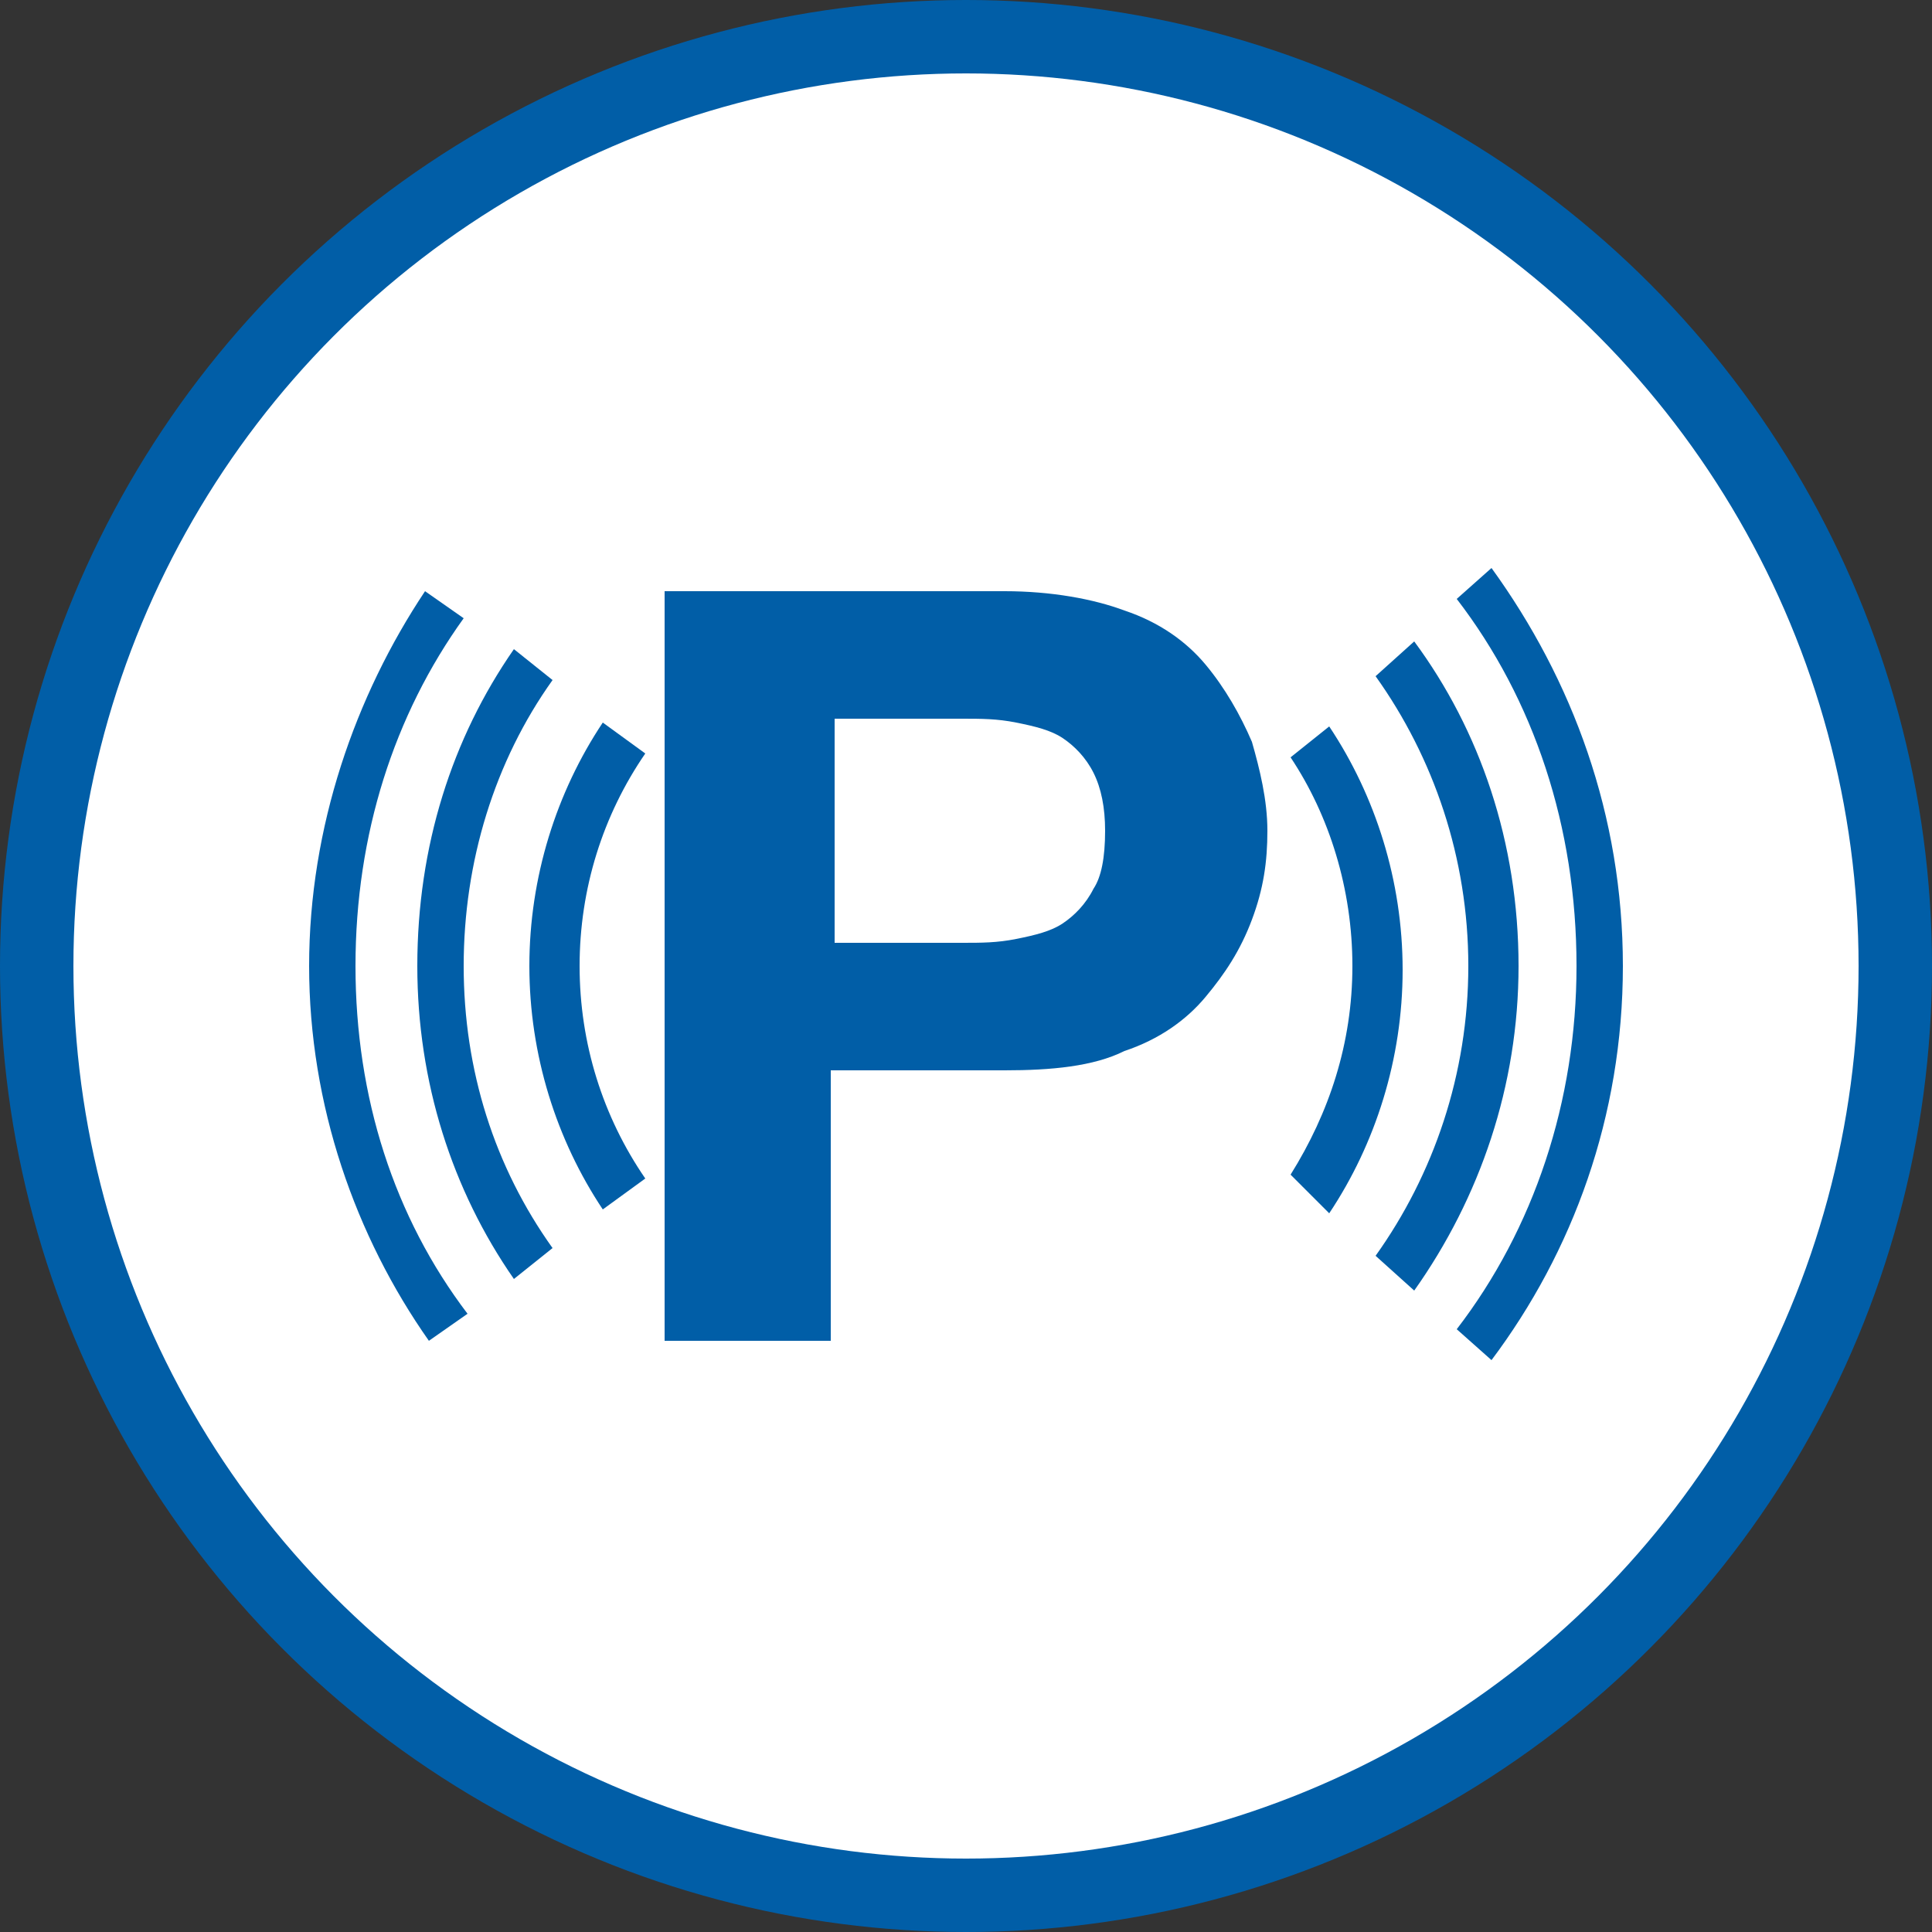 <?xml version="1.0" encoding="utf-8"?>
<!-- Generator: Adobe Illustrator 23.0.0, SVG Export Plug-In . SVG Version: 6.00 Build 0)  -->
<svg version="1.1" id="Capa_1" xmlns="http://www.w3.org/2000/svg" xmlns:xlink="http://www.w3.org/1999/xlink" x="0px" y="0px"
	 viewBox="0 0 50 50" style="enable-background:new 0 0 50 50;" xml:space="preserve">
<rect x="0" y="0" width="50" height="50" fill="#333333" stroke="none"/>
<style type="text/css">
	.st0{fill:#015EA7;}
	.st1{fill:#FFFFFF;}
</style>
<g>
	<g>
		<circle class="st0" cx="25" cy="25" r="25"/>
		<circle class="st1" cx="25" cy="25" r="23.1"/>
	</g>
	<g>
		<path class="st0" d="M26,15.3c1.2,0,2.3,0.2,3.1,0.5c0.9,0.3,1.6,0.8,2.1,1.4c0.5,0.6,0.9,1.3,1.2,2c0.2,0.7,0.4,1.5,0.4,2.3
			c0,0.8-0.1,1.5-0.4,2.3c-0.3,0.8-0.7,1.4-1.2,2c-0.5,0.6-1.2,1.1-2.1,1.4c-0.8,0.4-1.9,0.5-3.1,0.5h-4.5v7h-4.3V15.3H26z
			 M24.9,24.4c0.5,0,0.9,0,1.4-0.1c0.5-0.1,0.9-0.2,1.2-0.4c0.3-0.2,0.6-0.5,0.8-0.9c0.2-0.3,0.3-0.8,0.3-1.5c0-0.6-0.1-1.1-0.3-1.5
			c-0.2-0.4-0.5-0.7-0.8-0.9c-0.3-0.2-0.7-0.3-1.2-0.4c-0.5-0.1-0.9-0.1-1.4-0.1h-3.3v5.8H24.9z"/>
		<path class="st0" d="M15,25c0-2,0.6-3.9,1.7-5.5l-1.1-0.8c-1.2,1.8-1.9,4-1.9,6.3c0,2.3,0.7,4.5,1.9,6.3l1.1-0.8
			C15.6,28.9,15,27,15,25 M33.4,19.6c1,1.5,1.6,3.4,1.6,5.4c0,2-0.6,3.8-1.6,5.4l1,1c1.2-1.8,1.9-4,1.9-6.3c0-2.3-0.7-4.5-1.9-6.3
			L33.4,19.6z"/>
		<path class="st0" d="M12,25c0-2.7,0.8-5.3,2.3-7.4l-1-0.8c-1.6,2.3-2.5,5.1-2.5,8.2c0,3,0.9,5.8,2.5,8.1l1-0.8
			C12.8,30.2,12,27.7,12,25 M35.6,17.5c1.5,2.1,2.4,4.7,2.4,7.5c0,2.8-0.9,5.4-2.4,7.5l1,0.9c1.7-2.4,2.7-5.3,2.7-8.4
			c0-3.2-1-6.1-2.7-8.4L35.6,17.5z"/>
		<path class="st0" d="M9.2,25c0-3.4,1-6.5,2.8-9l-1-0.7C9.2,18,8,21.4,8,25c0,3.6,1.2,7,3.1,9.7l1-0.7C10.2,31.5,9.2,28.4,9.2,25
			 M37.7,15.5c2,2.6,3.1,5.9,3.1,9.5c0,3.5-1.1,6.8-3.1,9.4l0.9,0.8C40.7,32.4,42,28.9,42,25c0-3.9-1.3-7.4-3.4-10.3L37.7,15.5z"/>
	</g>
</g>
</svg>
